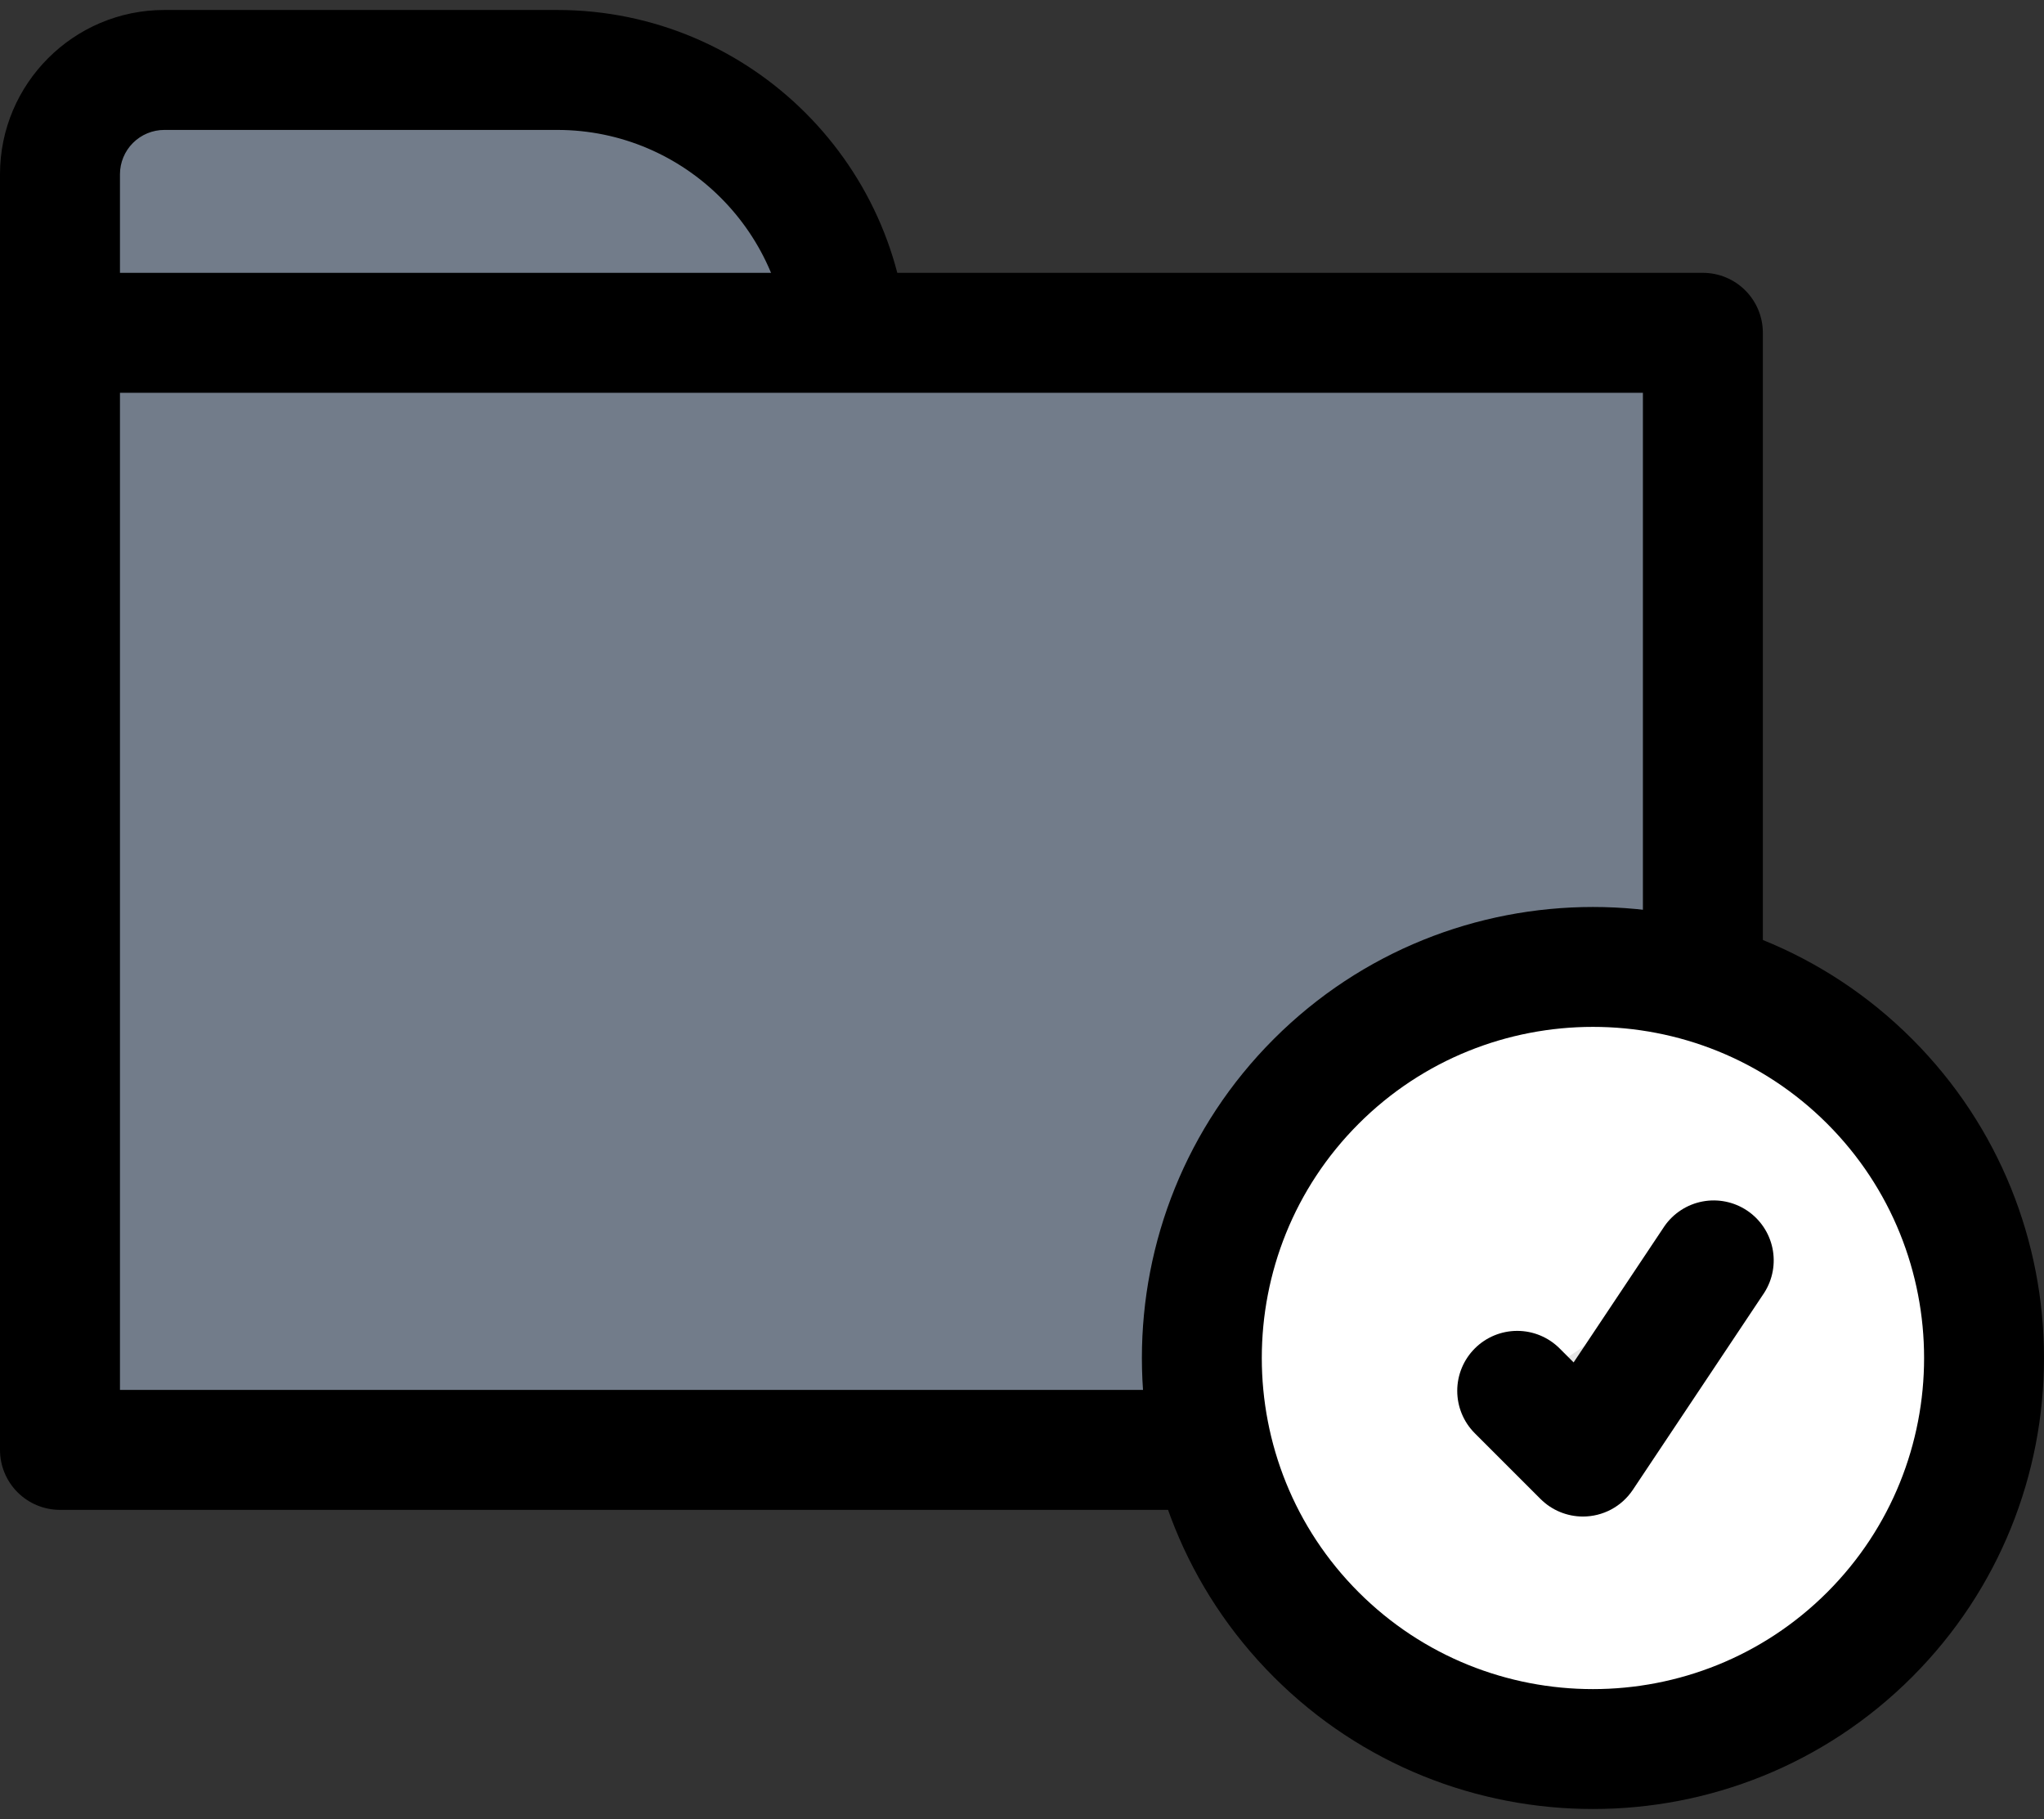 <?xml version="1.0" encoding="UTF-8"?> <svg xmlns="http://www.w3.org/2000/svg" width="200" height="178" viewBox="0 0 200 178" fill="none"><rect x="0" y="0" width="200" height="178" fill="#333333" stroke="none"/> <path d="M76.96 103.296H11.94C10.33 103.296 8.786 102.657 7.647 101.518C6.509 100.379 5.869 98.835 5.869 97.225V9.018C5.869 7.816 6.843 6.844 8.043 6.844H63.753C67.105 6.844 83.032 19.398 83.032 22.75V97.225C83.032 98.835 82.392 100.379 81.253 101.518C80.115 102.657 78.571 103.296 76.96 103.296V103.296Z" fill="#727C8A"></path> <path d="M54.526 109.167H34.373C15.419 109.167 0 93.748 0 74.794V17.053C0 8.188 7.211 0.977 16.075 0.977H54.526C73.48 0.977 88.9 16.395 88.9 35.349V74.795C88.9 93.748 73.48 109.167 54.526 109.167ZM16.075 12.714C14.925 12.716 13.822 13.173 13.009 13.987C12.196 14.8 11.739 15.903 11.738 17.053V74.794C11.738 87.274 21.892 97.429 34.373 97.429H54.526C67.007 97.429 77.162 87.274 77.162 74.794V35.349C77.162 22.869 67.007 12.714 54.526 12.714H16.075Z" fill="black"></path> <path d="M166.624 32.566V141.879H5.869V32.566H166.624V32.566Z" fill="#727C8A"></path> <path d="M166.623 147.749H5.869C4.312 147.749 2.82 147.131 1.719 146.03C0.618 144.93 0 143.437 0 141.88V32.568C0 31.012 0.618 29.519 1.719 28.418C2.82 27.317 4.312 26.699 5.869 26.699H166.623C168.179 26.699 169.672 27.317 170.772 28.418C171.873 29.519 172.491 31.012 172.491 32.568V141.882C172.491 143.438 171.872 144.93 170.772 146.031C169.671 147.131 168.179 147.749 166.623 147.749V147.749ZM11.738 136.012H160.754V38.437H11.738V136.012V136.012Z" fill="black"></path> <path d="M194.153 132.888C194.153 154.033 177.011 171.174 155.866 171.174C134.721 171.174 117.58 154.033 117.58 132.888C117.58 111.743 134.721 94.602 155.866 94.602C177.011 94.602 194.153 111.743 194.153 132.888Z" fill="white"></path> <path d="M155.866 177.022C144.559 177.022 133.252 172.718 124.644 164.109C107.427 146.894 107.427 118.881 124.644 101.666C141.857 84.451 169.871 84.449 187.087 101.666C204.304 118.881 204.304 146.894 187.087 164.109C178.481 172.717 167.172 177.022 155.866 177.022ZM155.866 100.486C147.562 100.486 139.264 103.643 132.942 109.964C120.304 122.604 120.304 143.171 132.942 155.811C145.582 168.448 166.149 168.448 178.789 155.811C191.427 143.171 191.427 122.604 178.789 109.964C172.47 103.644 164.166 100.486 155.866 100.486V100.486Z" fill="black"></path> <path d="M148.455 136.102L154.885 142.532L167.746 123.242" fill="#E6E6E6"></path> <path d="M154.885 148.402C153.328 148.402 151.835 147.783 150.734 146.682L144.305 140.252C143.205 139.152 142.587 137.659 142.587 136.102C142.587 134.546 143.206 133.053 144.307 131.952C145.407 130.852 146.9 130.234 148.457 130.234C150.013 130.234 151.506 130.853 152.607 131.954L153.974 133.321L162.863 119.989C163.74 118.726 165.077 117.859 166.588 117.572C168.098 117.285 169.66 117.602 170.939 118.455C172.218 119.307 173.112 120.628 173.428 122.132C173.744 123.636 173.457 125.205 172.629 126.5L159.768 145.79C159.231 146.593 158.505 147.252 157.654 147.708C156.802 148.163 155.851 148.402 154.885 148.402V148.402Z" fill="black"></path> </svg> 